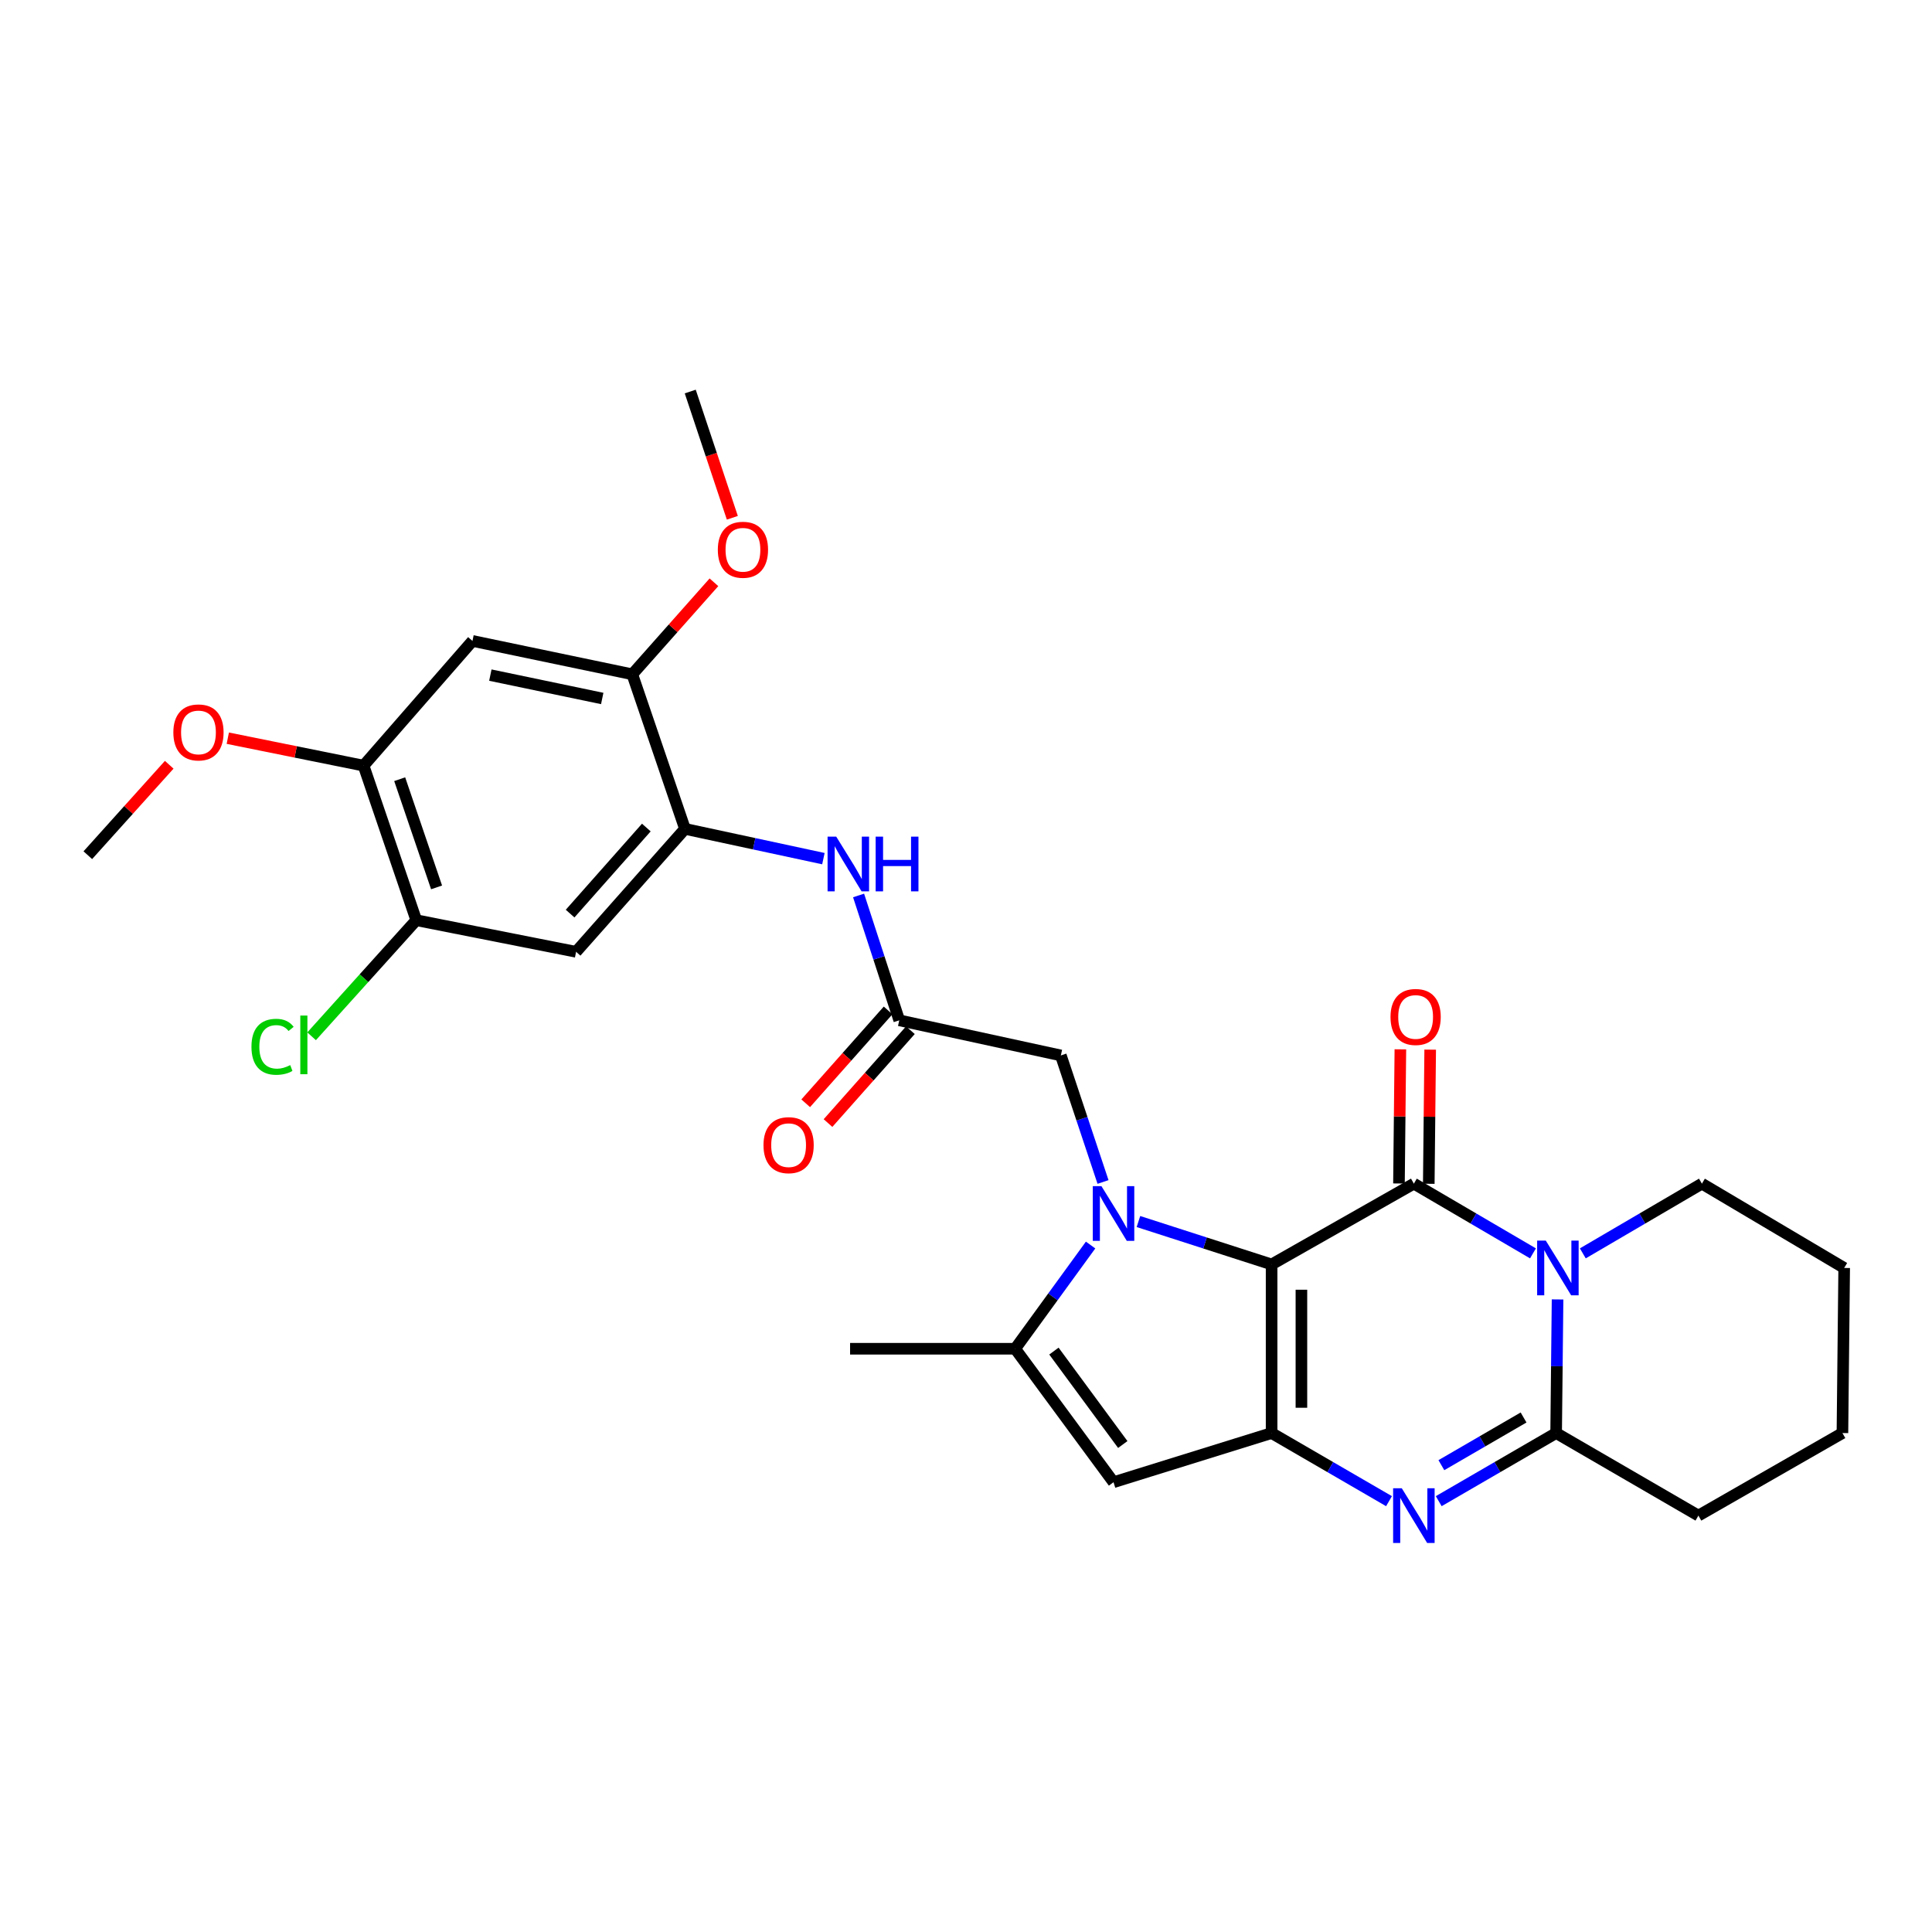 <?xml version='1.0' encoding='iso-8859-1'?>
<svg version='1.1' baseProfile='full'
              xmlns='http://www.w3.org/2000/svg'
                      xmlns:rdkit='http://www.rdkit.org/xml'
                      xmlns:xlink='http://www.w3.org/1999/xlink'
                  xml:space='preserve'
width='1000px' height='1000px' viewBox='0 0 1000 1000'>
<!-- END OF HEADER -->
<rect style='opacity:1.0;fill:#FFFFFF;stroke:none' width='1000' height='1000' x='0' y='0'> </rect>
<path class='bond-0' d='M 658.179,654.468 L 623.716,643.365' style='fill:none;fill-rule:evenodd;stroke:#000000;stroke-width:6px;stroke-linecap:butt;stroke-linejoin:miter;stroke-opacity:1' />
<path class='bond-0' d='M 623.716,643.365 L 589.252,632.261' style='fill:none;fill-rule:evenodd;stroke:#0000FF;stroke-width:6px;stroke-linecap:butt;stroke-linejoin:miter;stroke-opacity:1' />
<path class='bond-1' d='M 658.179,654.468 L 731.816,612.652' style='fill:none;fill-rule:evenodd;stroke:#000000;stroke-width:6px;stroke-linecap:butt;stroke-linejoin:miter;stroke-opacity:1' />
<path class='bond-2' d='M 658.179,654.468 L 658.179,741.745' style='fill:none;fill-rule:evenodd;stroke:#000000;stroke-width:6px;stroke-linecap:butt;stroke-linejoin:miter;stroke-opacity:1' />
<path class='bond-2' d='M 673.609,667.56 L 673.609,728.653' style='fill:none;fill-rule:evenodd;stroke:#000000;stroke-width:6px;stroke-linecap:butt;stroke-linejoin:miter;stroke-opacity:1' />
<path class='bond-3' d='M 564.491,644.432 L 544.971,671.271' style='fill:none;fill-rule:evenodd;stroke:#0000FF;stroke-width:6px;stroke-linecap:butt;stroke-linejoin:miter;stroke-opacity:1' />
<path class='bond-3' d='M 544.971,671.271 L 525.452,698.111' style='fill:none;fill-rule:evenodd;stroke:#000000;stroke-width:6px;stroke-linecap:butt;stroke-linejoin:miter;stroke-opacity:1' />
<path class='bond-4' d='M 570.925,611.792 L 560.01,579.042' style='fill:none;fill-rule:evenodd;stroke:#0000FF;stroke-width:6px;stroke-linecap:butt;stroke-linejoin:miter;stroke-opacity:1' />
<path class='bond-4' d='M 560.01,579.042 L 549.094,546.293' style='fill:none;fill-rule:evenodd;stroke:#000000;stroke-width:6px;stroke-linecap:butt;stroke-linejoin:miter;stroke-opacity:1' />
<path class='bond-5' d='M 731.816,612.652 L 762.639,630.697' style='fill:none;fill-rule:evenodd;stroke:#000000;stroke-width:6px;stroke-linecap:butt;stroke-linejoin:miter;stroke-opacity:1' />
<path class='bond-5' d='M 762.639,630.697 L 793.463,648.742' style='fill:none;fill-rule:evenodd;stroke:#0000FF;stroke-width:6px;stroke-linecap:butt;stroke-linejoin:miter;stroke-opacity:1' />
<path class='bond-6' d='M 739.531,612.733 L 739.896,578.013' style='fill:none;fill-rule:evenodd;stroke:#000000;stroke-width:6px;stroke-linecap:butt;stroke-linejoin:miter;stroke-opacity:1' />
<path class='bond-6' d='M 739.896,578.013 L 740.262,543.294' style='fill:none;fill-rule:evenodd;stroke:#FF0000;stroke-width:6px;stroke-linecap:butt;stroke-linejoin:miter;stroke-opacity:1' />
<path class='bond-6' d='M 724.101,612.571 L 724.467,577.851' style='fill:none;fill-rule:evenodd;stroke:#000000;stroke-width:6px;stroke-linecap:butt;stroke-linejoin:miter;stroke-opacity:1' />
<path class='bond-6' d='M 724.467,577.851 L 724.832,543.131' style='fill:none;fill-rule:evenodd;stroke:#FF0000;stroke-width:6px;stroke-linecap:butt;stroke-linejoin:miter;stroke-opacity:1' />
<path class='bond-7' d='M 658.179,741.745 L 688.563,759.374' style='fill:none;fill-rule:evenodd;stroke:#000000;stroke-width:6px;stroke-linecap:butt;stroke-linejoin:miter;stroke-opacity:1' />
<path class='bond-7' d='M 688.563,759.374 L 718.948,777.003' style='fill:none;fill-rule:evenodd;stroke:#0000FF;stroke-width:6px;stroke-linecap:butt;stroke-linejoin:miter;stroke-opacity:1' />
<path class='bond-8' d='M 658.179,741.745 L 576.363,767.196' style='fill:none;fill-rule:evenodd;stroke:#000000;stroke-width:6px;stroke-linecap:butt;stroke-linejoin:miter;stroke-opacity:1' />
<path class='bond-9' d='M 819.262,648.742 L 850.085,630.697' style='fill:none;fill-rule:evenodd;stroke:#0000FF;stroke-width:6px;stroke-linecap:butt;stroke-linejoin:miter;stroke-opacity:1' />
<path class='bond-9' d='M 850.085,630.697 L 880.908,612.652' style='fill:none;fill-rule:evenodd;stroke:#000000;stroke-width:6px;stroke-linecap:butt;stroke-linejoin:miter;stroke-opacity:1' />
<path class='bond-10' d='M 806.189,672.591 L 805.821,707.168' style='fill:none;fill-rule:evenodd;stroke:#0000FF;stroke-width:6px;stroke-linecap:butt;stroke-linejoin:miter;stroke-opacity:1' />
<path class='bond-10' d='M 805.821,707.168 L 805.453,741.745' style='fill:none;fill-rule:evenodd;stroke:#000000;stroke-width:6px;stroke-linecap:butt;stroke-linejoin:miter;stroke-opacity:1' />
<path class='bond-11' d='M 744.684,777.003 L 775.069,759.374' style='fill:none;fill-rule:evenodd;stroke:#0000FF;stroke-width:6px;stroke-linecap:butt;stroke-linejoin:miter;stroke-opacity:1' />
<path class='bond-11' d='M 775.069,759.374 L 805.453,741.745' style='fill:none;fill-rule:evenodd;stroke:#000000;stroke-width:6px;stroke-linecap:butt;stroke-linejoin:miter;stroke-opacity:1' />
<path class='bond-11' d='M 746.056,758.368 L 767.325,746.027' style='fill:none;fill-rule:evenodd;stroke:#0000FF;stroke-width:6px;stroke-linecap:butt;stroke-linejoin:miter;stroke-opacity:1' />
<path class='bond-11' d='M 767.325,746.027 L 788.594,733.687' style='fill:none;fill-rule:evenodd;stroke:#000000;stroke-width:6px;stroke-linecap:butt;stroke-linejoin:miter;stroke-opacity:1' />
<path class='bond-12' d='M 805.453,741.745 L 879.091,784.47' style='fill:none;fill-rule:evenodd;stroke:#000000;stroke-width:6px;stroke-linecap:butt;stroke-linejoin:miter;stroke-opacity:1' />
<path class='bond-13' d='M 525.452,698.111 L 440.001,698.111' style='fill:none;fill-rule:evenodd;stroke:#000000;stroke-width:6px;stroke-linecap:butt;stroke-linejoin:miter;stroke-opacity:1' />
<path class='bond-14' d='M 525.452,698.111 L 576.363,767.196' style='fill:none;fill-rule:evenodd;stroke:#000000;stroke-width:6px;stroke-linecap:butt;stroke-linejoin:miter;stroke-opacity:1' />
<path class='bond-14' d='M 545.51,699.32 L 581.148,747.679' style='fill:none;fill-rule:evenodd;stroke:#000000;stroke-width:6px;stroke-linecap:butt;stroke-linejoin:miter;stroke-opacity:1' />
<path class='bond-15' d='M 354.543,429.022 L 390.367,436.725' style='fill:none;fill-rule:evenodd;stroke:#000000;stroke-width:6px;stroke-linecap:butt;stroke-linejoin:miter;stroke-opacity:1' />
<path class='bond-15' d='M 390.367,436.725 L 426.191,444.429' style='fill:none;fill-rule:evenodd;stroke:#0000FF;stroke-width:6px;stroke-linecap:butt;stroke-linejoin:miter;stroke-opacity:1' />
<path class='bond-16' d='M 354.543,429.022 L 298.179,492.655' style='fill:none;fill-rule:evenodd;stroke:#000000;stroke-width:6px;stroke-linecap:butt;stroke-linejoin:miter;stroke-opacity:1' />
<path class='bond-16' d='M 334.537,428.335 L 295.083,472.879' style='fill:none;fill-rule:evenodd;stroke:#000000;stroke-width:6px;stroke-linecap:butt;stroke-linejoin:miter;stroke-opacity:1' />
<path class='bond-17' d='M 354.543,429.022 L 327.274,349.015' style='fill:none;fill-rule:evenodd;stroke:#000000;stroke-width:6px;stroke-linecap:butt;stroke-linejoin:miter;stroke-opacity:1' />
<path class='bond-18' d='M 465.453,528.111 L 549.094,546.293' style='fill:none;fill-rule:evenodd;stroke:#000000;stroke-width:6px;stroke-linecap:butt;stroke-linejoin:miter;stroke-opacity:1' />
<path class='bond-19' d='M 465.453,528.111 L 454.926,495.801' style='fill:none;fill-rule:evenodd;stroke:#000000;stroke-width:6px;stroke-linecap:butt;stroke-linejoin:miter;stroke-opacity:1' />
<path class='bond-19' d='M 454.926,495.801 L 444.399,463.491' style='fill:none;fill-rule:evenodd;stroke:#0000FF;stroke-width:6px;stroke-linecap:butt;stroke-linejoin:miter;stroke-opacity:1' />
<path class='bond-20' d='M 459.682,522.99 L 438.357,547.022' style='fill:none;fill-rule:evenodd;stroke:#000000;stroke-width:6px;stroke-linecap:butt;stroke-linejoin:miter;stroke-opacity:1' />
<path class='bond-20' d='M 438.357,547.022 L 417.031,571.055' style='fill:none;fill-rule:evenodd;stroke:#FF0000;stroke-width:6px;stroke-linecap:butt;stroke-linejoin:miter;stroke-opacity:1' />
<path class='bond-20' d='M 471.224,533.231 L 449.898,557.264' style='fill:none;fill-rule:evenodd;stroke:#000000;stroke-width:6px;stroke-linecap:butt;stroke-linejoin:miter;stroke-opacity:1' />
<path class='bond-20' d='M 449.898,557.264 L 428.573,581.296' style='fill:none;fill-rule:evenodd;stroke:#FF0000;stroke-width:6px;stroke-linecap:butt;stroke-linejoin:miter;stroke-opacity:1' />
<path class='bond-21' d='M 298.179,492.655 L 215.455,476.29' style='fill:none;fill-rule:evenodd;stroke:#000000;stroke-width:6px;stroke-linecap:butt;stroke-linejoin:miter;stroke-opacity:1' />
<path class='bond-22' d='M 244.55,331.742 L 327.274,349.015' style='fill:none;fill-rule:evenodd;stroke:#000000;stroke-width:6px;stroke-linecap:butt;stroke-linejoin:miter;stroke-opacity:1' />
<path class='bond-22' d='M 253.804,349.437 L 311.711,361.529' style='fill:none;fill-rule:evenodd;stroke:#000000;stroke-width:6px;stroke-linecap:butt;stroke-linejoin:miter;stroke-opacity:1' />
<path class='bond-23' d='M 244.55,331.742 L 188.186,396.292' style='fill:none;fill-rule:evenodd;stroke:#000000;stroke-width:6px;stroke-linecap:butt;stroke-linejoin:miter;stroke-opacity:1' />
<path class='bond-24' d='M 327.274,349.015 L 348.404,325.203' style='fill:none;fill-rule:evenodd;stroke:#000000;stroke-width:6px;stroke-linecap:butt;stroke-linejoin:miter;stroke-opacity:1' />
<path class='bond-24' d='M 348.404,325.203 L 369.534,301.39' style='fill:none;fill-rule:evenodd;stroke:#FF0000;stroke-width:6px;stroke-linecap:butt;stroke-linejoin:miter;stroke-opacity:1' />
<path class='bond-25' d='M 215.455,476.29 L 188.37,506.336' style='fill:none;fill-rule:evenodd;stroke:#000000;stroke-width:6px;stroke-linecap:butt;stroke-linejoin:miter;stroke-opacity:1' />
<path class='bond-25' d='M 188.37,506.336 L 161.286,536.381' style='fill:none;fill-rule:evenodd;stroke:#00CC00;stroke-width:6px;stroke-linecap:butt;stroke-linejoin:miter;stroke-opacity:1' />
<path class='bond-26' d='M 215.455,476.29 L 188.186,396.292' style='fill:none;fill-rule:evenodd;stroke:#000000;stroke-width:6px;stroke-linecap:butt;stroke-linejoin:miter;stroke-opacity:1' />
<path class='bond-26' d='M 225.97,459.312 L 206.881,403.313' style='fill:none;fill-rule:evenodd;stroke:#000000;stroke-width:6px;stroke-linecap:butt;stroke-linejoin:miter;stroke-opacity:1' />
<path class='bond-27' d='M 188.186,396.292 L 153.046,389.189' style='fill:none;fill-rule:evenodd;stroke:#000000;stroke-width:6px;stroke-linecap:butt;stroke-linejoin:miter;stroke-opacity:1' />
<path class='bond-27' d='M 153.046,389.189 L 117.907,382.087' style='fill:none;fill-rule:evenodd;stroke:#FF0000;stroke-width:6px;stroke-linecap:butt;stroke-linejoin:miter;stroke-opacity:1' />
<path class='bond-28' d='M 880.908,612.652 L 954.545,656.294' style='fill:none;fill-rule:evenodd;stroke:#000000;stroke-width:6px;stroke-linecap:butt;stroke-linejoin:miter;stroke-opacity:1' />
<path class='bond-29' d='M 879.091,784.47 L 953.637,741.745' style='fill:none;fill-rule:evenodd;stroke:#000000;stroke-width:6px;stroke-linecap:butt;stroke-linejoin:miter;stroke-opacity:1' />
<path class='bond-30' d='M 379.053,267.997 L 368.161,235.327' style='fill:none;fill-rule:evenodd;stroke:#FF0000;stroke-width:6px;stroke-linecap:butt;stroke-linejoin:miter;stroke-opacity:1' />
<path class='bond-30' d='M 368.161,235.327 L 357.269,202.658' style='fill:none;fill-rule:evenodd;stroke:#000000;stroke-width:6px;stroke-linecap:butt;stroke-linejoin:miter;stroke-opacity:1' />
<path class='bond-31' d='M 87.587,395.84 L 66.521,419.246' style='fill:none;fill-rule:evenodd;stroke:#FF0000;stroke-width:6px;stroke-linecap:butt;stroke-linejoin:miter;stroke-opacity:1' />
<path class='bond-31' d='M 66.521,419.246 L 45.455,442.652' style='fill:none;fill-rule:evenodd;stroke:#000000;stroke-width:6px;stroke-linecap:butt;stroke-linejoin:miter;stroke-opacity:1' />
<path class='bond-32' d='M 954.545,656.294 L 953.637,741.745' style='fill:none;fill-rule:evenodd;stroke:#000000;stroke-width:6px;stroke-linecap:butt;stroke-linejoin:miter;stroke-opacity:1' />
<path  class='atom-1' d='M 570.103 613.948
L 579.383 628.948
Q 580.303 630.428, 581.783 633.108
Q 583.263 635.788, 583.343 635.948
L 583.343 613.948
L 587.103 613.948
L 587.103 642.268
L 583.223 642.268
L 573.263 625.868
Q 572.103 623.948, 570.863 621.748
Q 569.663 619.548, 569.303 618.868
L 569.303 642.268
L 565.623 642.268
L 565.623 613.948
L 570.103 613.948
' fill='#0000FF'/>
<path  class='atom-4' d='M 800.102 642.134
L 809.382 657.134
Q 810.302 658.614, 811.782 661.294
Q 813.262 663.974, 813.342 664.134
L 813.342 642.134
L 817.102 642.134
L 817.102 670.454
L 813.222 670.454
L 803.262 654.054
Q 802.102 652.134, 800.862 649.934
Q 799.662 647.734, 799.302 647.054
L 799.302 670.454
L 795.622 670.454
L 795.622 642.134
L 800.102 642.134
' fill='#0000FF'/>
<path  class='atom-5' d='M 725.556 770.31
L 734.836 785.31
Q 735.756 786.79, 737.236 789.47
Q 738.716 792.15, 738.796 792.31
L 738.796 770.31
L 742.556 770.31
L 742.556 798.63
L 738.676 798.63
L 728.716 782.23
Q 727.556 780.31, 726.316 778.11
Q 725.116 775.91, 724.756 775.23
L 724.756 798.63
L 721.076 798.63
L 721.076 770.31
L 725.556 770.31
' fill='#0000FF'/>
<path  class='atom-13' d='M 432.833 433.044
L 442.113 448.044
Q 443.033 449.524, 444.513 452.204
Q 445.993 454.884, 446.073 455.044
L 446.073 433.044
L 449.833 433.044
L 449.833 461.364
L 445.953 461.364
L 435.993 444.964
Q 434.833 443.044, 433.593 440.844
Q 432.393 438.644, 432.033 437.964
L 432.033 461.364
L 428.353 461.364
L 428.353 433.044
L 432.833 433.044
' fill='#0000FF'/>
<path  class='atom-13' d='M 453.233 433.044
L 457.073 433.044
L 457.073 445.084
L 471.553 445.084
L 471.553 433.044
L 475.393 433.044
L 475.393 461.364
L 471.553 461.364
L 471.553 448.284
L 457.073 448.284
L 457.073 461.364
L 453.233 461.364
L 453.233 433.044
' fill='#0000FF'/>
<path  class='atom-18' d='M 719.725 526.373
Q 719.725 519.573, 723.085 515.773
Q 726.445 511.973, 732.725 511.973
Q 739.005 511.973, 742.365 515.773
Q 745.725 519.573, 745.725 526.373
Q 745.725 533.253, 742.325 537.173
Q 738.925 541.053, 732.725 541.053
Q 726.485 541.053, 723.085 537.173
Q 719.725 533.293, 719.725 526.373
M 732.725 537.853
Q 737.045 537.853, 739.365 534.973
Q 741.725 532.053, 741.725 526.373
Q 741.725 520.813, 739.365 518.013
Q 737.045 515.173, 732.725 515.173
Q 728.405 515.173, 726.045 517.973
Q 723.725 520.773, 723.725 526.373
Q 723.725 532.093, 726.045 534.973
Q 728.405 537.853, 732.725 537.853
' fill='#FF0000'/>
<path  class='atom-19' d='M 395.181 592.733
Q 395.181 585.933, 398.541 582.133
Q 401.901 578.333, 408.181 578.333
Q 414.461 578.333, 417.821 582.133
Q 421.181 585.933, 421.181 592.733
Q 421.181 599.613, 417.781 603.533
Q 414.381 607.413, 408.181 607.413
Q 401.941 607.413, 398.541 603.533
Q 395.181 599.653, 395.181 592.733
M 408.181 604.213
Q 412.501 604.213, 414.821 601.333
Q 417.181 598.413, 417.181 592.733
Q 417.181 587.173, 414.821 584.373
Q 412.501 581.533, 408.181 581.533
Q 403.861 581.533, 401.501 584.333
Q 399.181 587.133, 399.181 592.733
Q 399.181 598.453, 401.501 601.333
Q 403.861 604.213, 408.181 604.213
' fill='#FF0000'/>
<path  class='atom-21' d='M 130.154 541.812
Q 130.154 534.772, 133.434 531.092
Q 136.754 527.372, 143.034 527.372
Q 148.874 527.372, 151.994 531.492
L 149.354 533.652
Q 147.074 530.652, 143.034 530.652
Q 138.754 530.652, 136.474 533.532
Q 134.234 536.372, 134.234 541.812
Q 134.234 547.412, 136.554 550.292
Q 138.914 553.172, 143.474 553.172
Q 146.594 553.172, 150.234 551.292
L 151.354 554.292
Q 149.874 555.252, 147.634 555.812
Q 145.394 556.372, 142.914 556.372
Q 136.754 556.372, 133.434 552.612
Q 130.154 548.852, 130.154 541.812
' fill='#00CC00'/>
<path  class='atom-21' d='M 155.434 525.652
L 159.114 525.652
L 159.114 556.012
L 155.434 556.012
L 155.434 525.652
' fill='#00CC00'/>
<path  class='atom-23' d='M 371.546 284.553
Q 371.546 277.753, 374.906 273.953
Q 378.266 270.153, 384.546 270.153
Q 390.826 270.153, 394.186 273.953
Q 397.546 277.753, 397.546 284.553
Q 397.546 291.433, 394.146 295.353
Q 390.746 299.233, 384.546 299.233
Q 378.306 299.233, 374.906 295.353
Q 371.546 291.473, 371.546 284.553
M 384.546 296.033
Q 388.866 296.033, 391.186 293.153
Q 393.546 290.233, 393.546 284.553
Q 393.546 278.993, 391.186 276.193
Q 388.866 273.353, 384.546 273.353
Q 380.226 273.353, 377.866 276.153
Q 375.546 278.953, 375.546 284.553
Q 375.546 290.273, 377.866 293.153
Q 380.226 296.033, 384.546 296.033
' fill='#FF0000'/>
<path  class='atom-24' d='M 89.727 379.099
Q 89.727 372.299, 93.087 368.499
Q 96.447 364.699, 102.727 364.699
Q 109.007 364.699, 112.367 368.499
Q 115.727 372.299, 115.727 379.099
Q 115.727 385.979, 112.327 389.899
Q 108.927 393.779, 102.727 393.779
Q 96.487 393.779, 93.087 389.899
Q 89.727 386.019, 89.727 379.099
M 102.727 390.579
Q 107.047 390.579, 109.367 387.699
Q 111.727 384.779, 111.727 379.099
Q 111.727 373.539, 109.367 370.739
Q 107.047 367.899, 102.727 367.899
Q 98.407 367.899, 96.047 370.699
Q 93.727 373.499, 93.727 379.099
Q 93.727 384.819, 96.047 387.699
Q 98.407 390.579, 102.727 390.579
' fill='#FF0000'/>
</svg>
